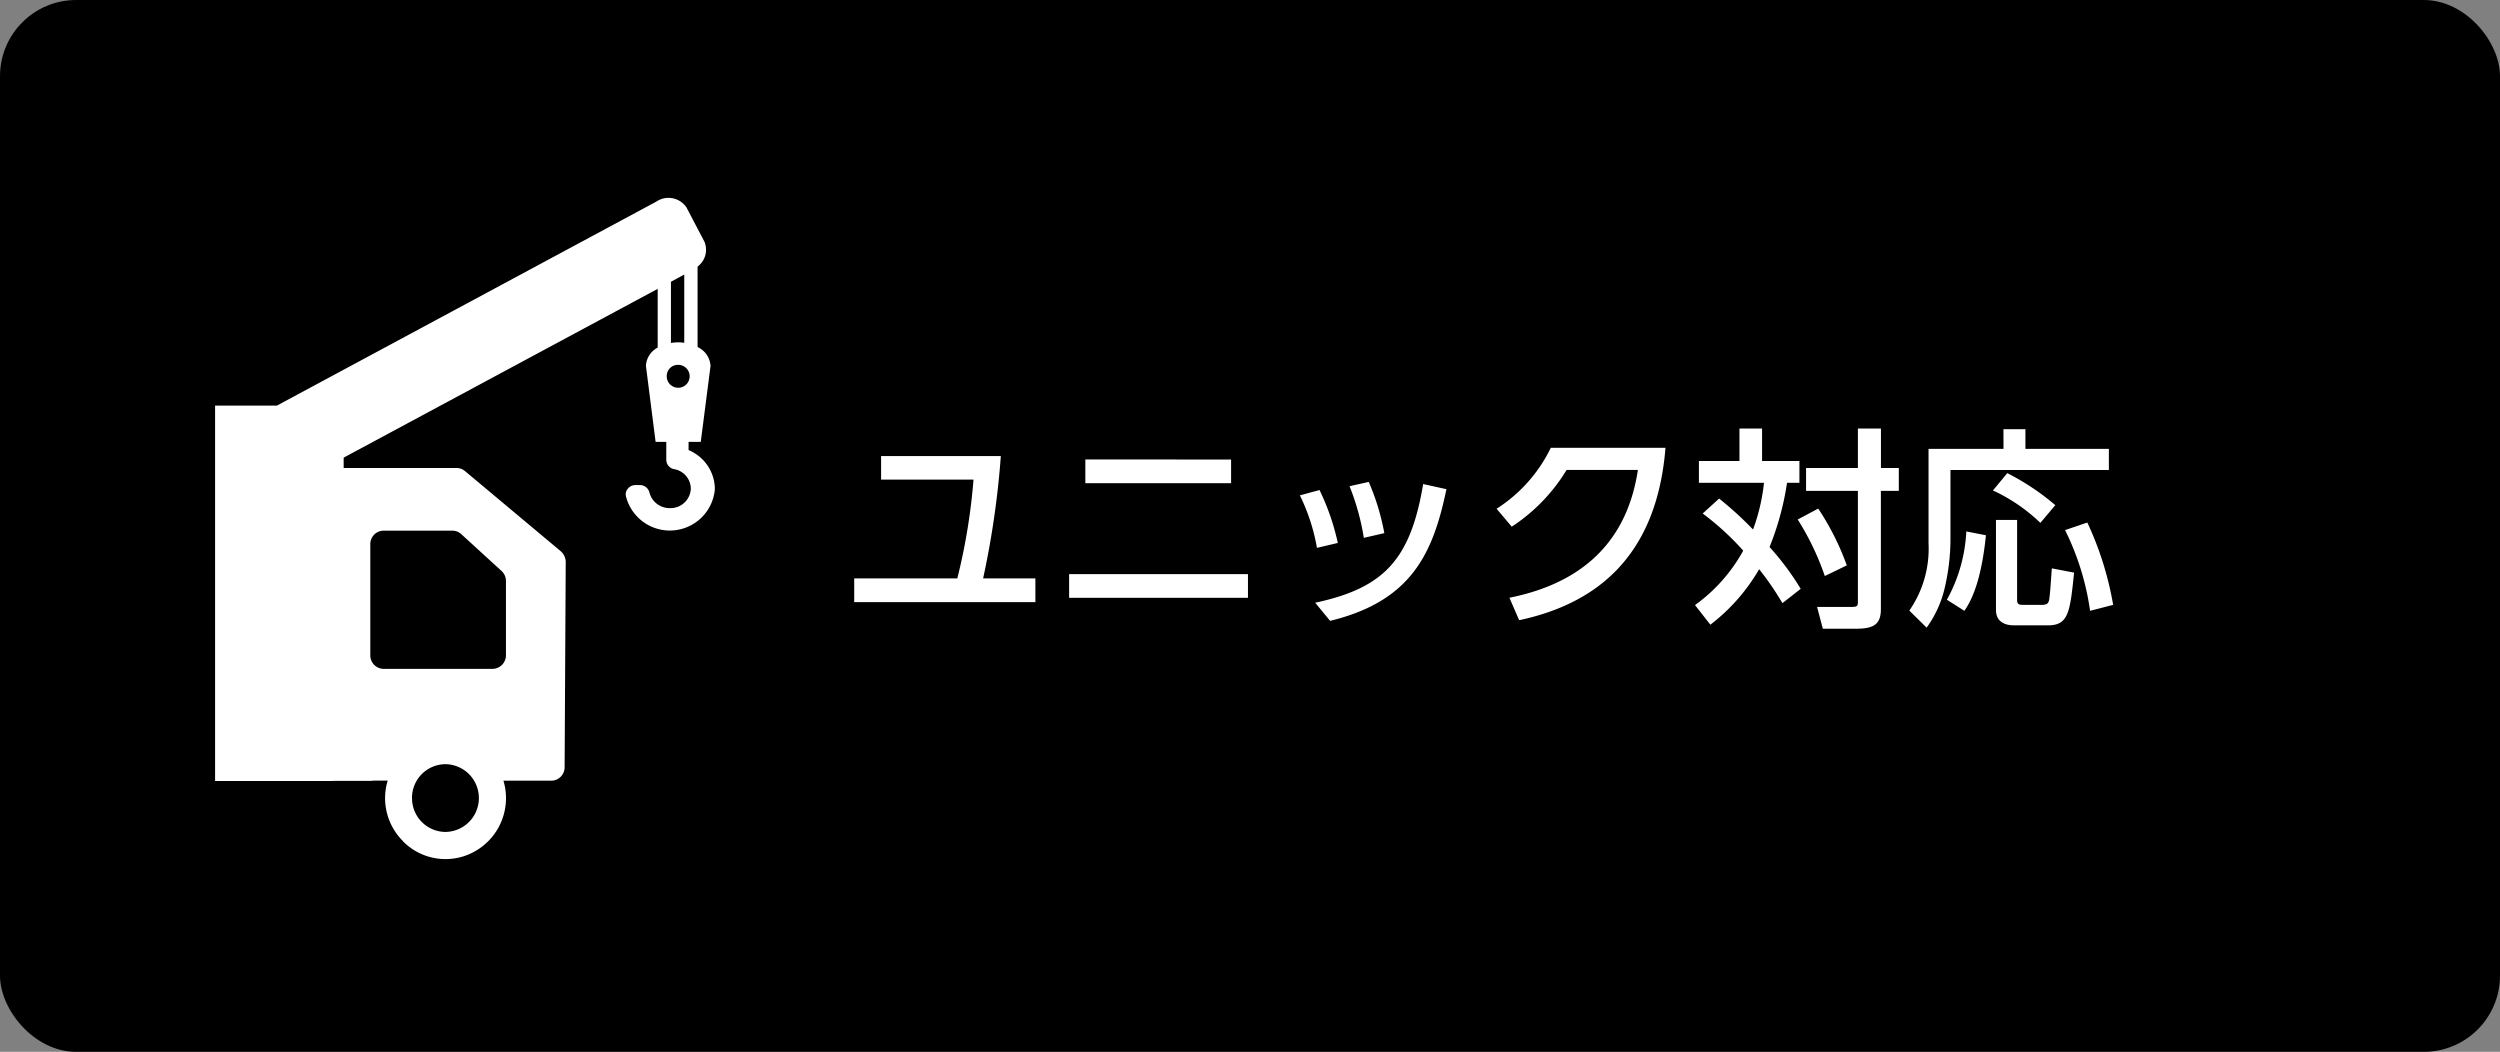 <svg xmlns="http://www.w3.org/2000/svg" width="164" height="69" viewBox="0 0 164 69"><rect x="0" y="0" width="164" height="69" fill="#808080" stroke="none"/><defs><style>.a{fill:#fff;}.b{fill:rgba(0,0,0,0);}</style></defs><g transform="translate(23821 17931)"><rect width="164" height="69" rx="5" transform="translate(-23821 -17931)"/><path class="a" d="M9.492,9.942A57.385,57.385,0,0,0,10.654,1.92H2.8V3.46H8.862A39.562,39.562,0,0,1,7.8,9.942H1.036V11.5H12.922V9.942Zm6.706-7.8V3.7H25.76V2.144ZM15.134,9.662v1.554H26.866V9.662ZM32.76,7.618a15.378,15.378,0,0,0-1.2-3.472l-1.288.35a12.758,12.758,0,0,1,1.12,3.444Zm3.052-.644a15.474,15.474,0,0,0-1.022-3.36l-1.26.28a15.931,15.931,0,0,1,.938,3.388Zm-3.556,5.754c5.334-1.3,6.748-4.41,7.63-8.638L38.36,3.754c-.826,4.928-2.548,6.818-7.084,7.784Zm12.4-.042c4.914-1.05,9.016-4.032,9.6-11.312H46.732a9.779,9.779,0,0,1-3.556,4l.994,1.176a11.65,11.65,0,0,0,3.6-3.724h4.676c-.8,5.32-4.368,7.574-8.428,8.386Zm12.04-7a17.934,17.934,0,0,1,2.66,2.436,10.784,10.784,0,0,1-3.164,3.57L57.2,12.98A12.4,12.4,0,0,0,60.4,9.34a19.009,19.009,0,0,1,1.526,2.226l1.2-.938a17.7,17.7,0,0,0-2.044-2.744A18.494,18.494,0,0,0,62.23,3.67h.812V2.242h-2.45V.114H59.108V2.242h-2.66V3.67h4.27A12.674,12.674,0,0,1,60,6.736a23.063,23.063,0,0,0-2.226-2.03ZM66.878.114V2.7h-3.4V4.2h3.4v7.266c0,.294-.028.35-.476.35H64.2l.378,1.428h2.142c1.078,0,1.666-.2,1.666-1.274V4.2h1.176V2.7H68.39V.114ZM62.93,6.078a17.713,17.713,0,0,1,1.778,3.71l1.442-.7a17.164,17.164,0,0,0-1.876-3.724Zm13.5-4.634H71.512v6.2a7.124,7.124,0,0,1-1.26,4.41l1.134,1.12a7.193,7.193,0,0,0,1.2-2.66,14.341,14.341,0,0,0,.364-2.968V2.83H83.342V1.444H77.868V.156H76.426ZM73.99,6.862a10.246,10.246,0,0,1-1.274,4.48l1.148.728c.42-.616,1.092-1.82,1.414-4.956Zm1.946,5.152c0,.882.756,1.008,1.162,1.008h2.254c1.344,0,1.442-.868,1.708-3.458L79.6,9.284c-.07,1.008-.126,1.834-.182,2.086-.042.182-.112.308-.448.308H77.756c-.266,0-.434,0-.434-.322V6.106H75.936Zm-.2-7.84A11.311,11.311,0,0,1,78.848,6.3l.98-1.162a15.918,15.918,0,0,0-3.15-2.1Zm4.732,2.6A17.308,17.308,0,0,1,82.11,12.07l1.512-.392a21.1,21.1,0,0,0-1.694-5.4Z" transform="translate(-23766 -17903)"/><path class="a" d="M28,42.693a3.972,3.972,0,0,1-1.006-3.974h-.933a.924.924,0,0,1-.18.017H23.418v.008H15.67V14.121h4.053L44.618.736a1.423,1.423,0,0,1,1.975.382l1.179,2.25A1.374,1.374,0,0,1,47.322,5v5.279a1.46,1.46,0,0,1,.85,1.238L47.531,16.5h-.8v.538a2.789,2.789,0,0,1,1.721,2.419v.191a2.966,2.966,0,0,1-5.832.406.572.572,0,0,1,.139-.5.653.653,0,0,1,.5-.222h.27a.64.64,0,0,1,.635.49,1.366,1.366,0,0,0,1.345,1.023,1.331,1.331,0,0,0,1.37-1.292,1.317,1.317,0,0,0-1.088-1.264.622.622,0,0,1-.49-.418.762.762,0,0,1-.032-.192V16.5h-.7l-.635-4.985a1.423,1.423,0,0,1,.771-1.2V6.461l-20.6,11.072v.68H31.5a.845.845,0,0,1,.562.2l6.289,5.264a.957.957,0,0,1,.322.7L38.6,37.84a.88.88,0,0,1-.873.885h-3.14A4.005,4.005,0,0,1,31.922,43.7a3.917,3.917,0,0,1-3.926-1Zm.591-2.826a2.207,2.207,0,0,0,2.2,2.22H30.8a2.223,2.223,0,0,0,0-4.445h-.019A2.208,2.208,0,0,0,28.588,39.867ZM25.853,23.209V30.5a.886.886,0,0,0,.879.89h7.139a.891.891,0,0,0,.88-.89V25.621a.888.888,0,0,0-.294-.658L31.819,22.55a.857.857,0,0,0-.586-.226h-4.5A.878.878,0,0,0,25.853,23.209ZM45.3,12.153a.752.752,0,1,0,.754-.707A.729.729,0,0,0,45.3,12.153Zm.275-6.159V10.01a3.221,3.221,0,0,1,.479-.041,2.769,2.769,0,0,1,.394.03V5.523Z" transform="translate(-23822.561 -17918.512)"/><path class="b" d="M30.792,44.365v0a4.4,4.4,0,0,1-3.149-1.318,4.449,4.449,0,0,1-1.275-3.828H26.1a1.444,1.444,0,0,1-.224.017H23.918v.008H15.17V13.621H19.6L44.381.3a2.327,2.327,0,0,1,1.1-.285,1.7,1.7,0,0,1,1.557.878l1.178,2.248a1.826,1.826,0,0,1-.392,2.075V10a1.88,1.88,0,0,1,.85,1.514v.032L47.971,17h-.319a3.238,3.238,0,0,1,1.3,2.438v.228a3.171,3.171,0,0,1-1.059,2.241,3.53,3.53,0,0,1-2.382.909,3.388,3.388,0,0,1-3.381-2.667,1.077,1.077,0,0,1,.257-.931,1.161,1.161,0,0,1,.873-.388h.27a1.142,1.142,0,0,1,1.122.881.866.866,0,0,0,.858.633.834.834,0,0,0,.87-.792.819.819,0,0,0-.681-.772,1.121,1.121,0,0,1-.873-.754L44.816,18a1.221,1.221,0,0,1-.047-.316V17H44.13l-.7-5.453v-.032a1.838,1.838,0,0,1,.771-1.459V7.3L24.826,17.713H31.5a1.345,1.345,0,0,1,.888.325l6.294,5.268a1.46,1.46,0,0,1,.491,1.059v.014L39.1,37.842a1.38,1.38,0,0,1-1.373,1.382H35.2a4.507,4.507,0,0,1-3.137,4.952A4.405,4.405,0,0,1,30.792,44.365Zm-4.784-6.146h1.655l-.193.644a3.461,3.461,0,0,0,.878,3.474l.005.005a3.417,3.417,0,0,0,3.426.877A3.51,3.51,0,0,0,34.1,38.865l-.188-.641h3.808a.379.379,0,0,0,.373-.385l.073-13.456a.457.457,0,0,0-.149-.323l-6.294-5.268a.346.346,0,0,0-.231-.079H23.606V17.234l21.6-11.609h0l1.672-.9.116-.1A.889.889,0,0,0,47.328,3.6L46.149,1.351a.72.72,0,0,0-.67-.34,1.326,1.326,0,0,0-.624.165L19.848,14.621H16.17V38.244h6.748v-.008h2.959a.427.427,0,0,0,.082-.007ZM43.259,19.832a.156.156,0,0,0-.124.05l-.011.012a.076.076,0,0,0-.014.066,2.388,2.388,0,0,0,2.4,1.858,2.532,2.532,0,0,0,1.71-.649,2.18,2.18,0,0,0,.732-1.529v-.171A2.289,2.289,0,0,0,46.534,17.5l-.3-.13V16h.86l.58-4.513a.988.988,0,0,0-.589-.772l-.26-.142v-.019l-.444-.064a2.252,2.252,0,0,0-.323-.025,2.7,2.7,0,0,0-.4.036l-.444.067v.035l-.244.145a.954.954,0,0,0-.527.738L45.011,16h.758v1.679c0,.007.006.028.01.046a.125.125,0,0,0,.1.071l.013,0a1.786,1.786,0,0,1-.38,3.545,1.873,1.873,0,0,1-1.833-1.411l0-.01a.146.146,0,0,0-.145-.093ZM30.8,42.588h-.019a2.723,2.723,0,0,1,0-5.445H30.8a2.723,2.723,0,0,1,0,5.445Zm-.019-4.445a1.723,1.723,0,0,0,0,3.445H30.8a1.723,1.723,0,0,0,0-3.445Zm3.091-6.254H26.727a1.394,1.394,0,0,1-1.374-1.39V23.209a1.384,1.384,0,0,1,1.379-1.385h4.5a1.356,1.356,0,0,1,.926.359l2.636,2.411a1.388,1.388,0,0,1,.457,1.027V30.5a1.4,1.4,0,0,1-1.375,1.39Zm-7.138-1h7.132a.392.392,0,0,0,.384-.39V25.621a.388.388,0,0,0-.129-.287l-2.641-2.415a.361.361,0,0,0-.248-.095h-4.5a.378.378,0,0,0-.379.385V30.5A.386.386,0,0,0,26.736,30.888ZM46.055,13.352a1.2,1.2,0,1,1,1.248-1.2A1.229,1.229,0,0,1,46.055,13.352Zm0-1.407a.208.208,0,1,0,0,.407.207.207,0,1,0,0-.407Z" transform="translate(-23822.561 -17918.512)"/></g></svg>